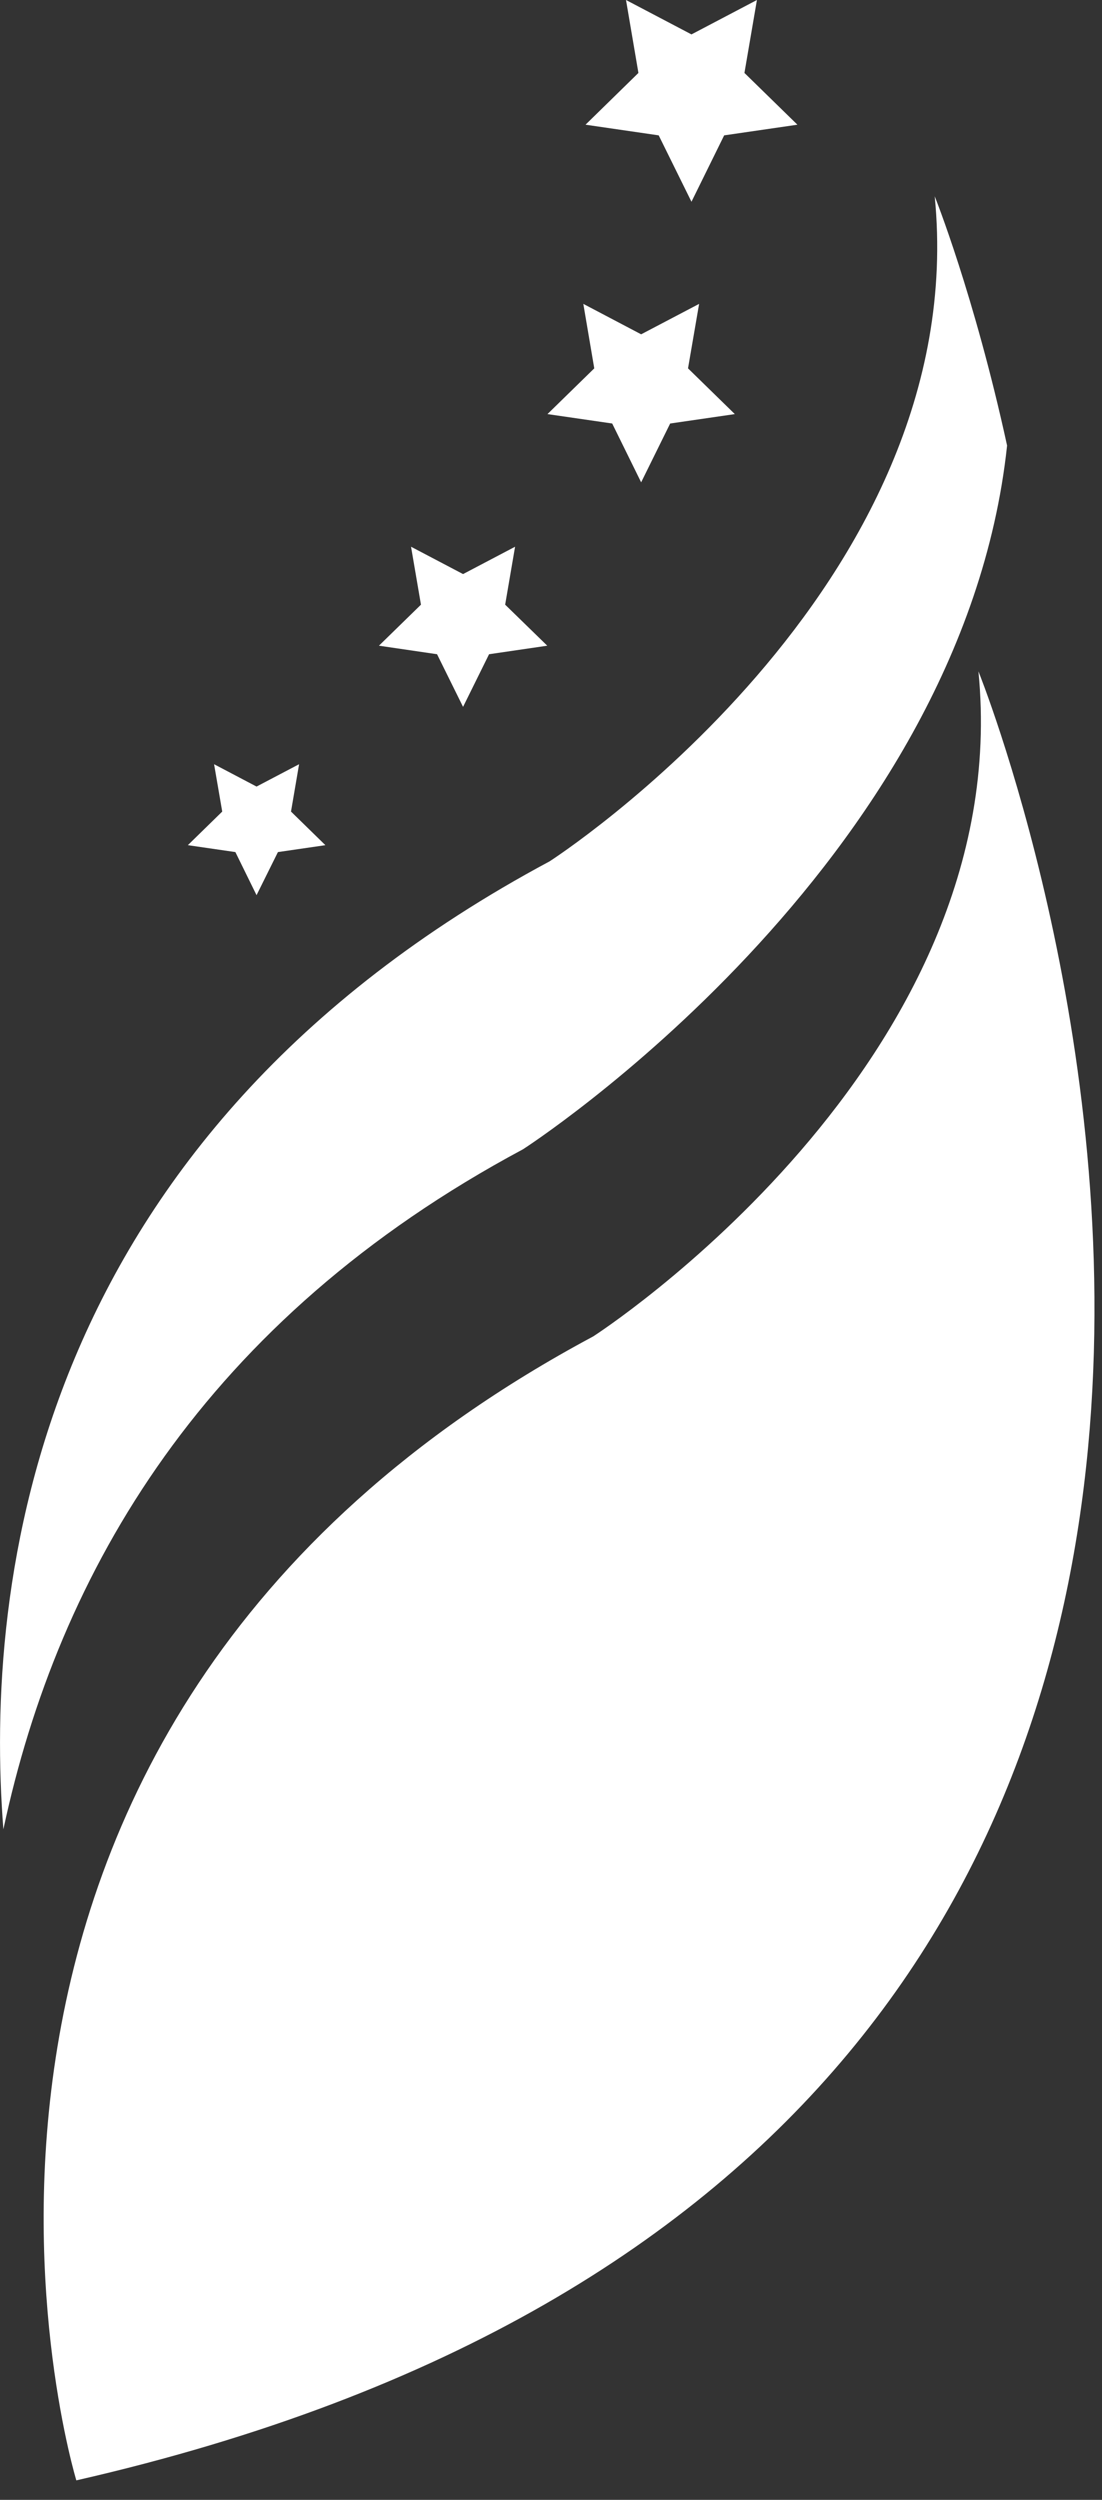 <svg width="15px" height="34px" viewBox="0 0 15 34" version="1.1" xmlns="http://www.w3.org/2000/svg" xmlns:xlink="http://www.w3.org/1999/xlink">
    <rect x="0" y="0" width="15" height="34" fill="#333333" stroke="none"/>
    <!-- Generator: Sketch 49.3 (51167) - http://www.bohemiancoding.com/sketch -->
    <desc>Created with Sketch.</desc>
    <defs></defs>
    <g id="HOME" stroke="none" stroke-width="1" fill="none" fill-rule="evenodd">
        <g id="fdd.home" transform="translate(-192, -458)" fill="#FFFFFF">
            <g id="HEADER" transform="translate(0, 166)">
                <g id="Headline" transform="translate(192, 286)">
                    <g id="Group-2" transform="translate(0, 6)">
                        <g id="FDD-mark">
                            <path d="M7.119,15.631 C7.119,15.631 13.094,11.793 13.708,6.06 C13.26,4.006 12.723,2.67 12.723,2.67 C13.25,8.011 7.481,11.715 7.481,11.715 C0.429,15.488 -0.214,21.545 0.046,24.88 C0.796,21.369 2.789,17.947 7.119,15.631" id="Fill-1"></path>
                            <path d="M1.039,33.735 C1.039,33.735 -2.055,23.595 8.075,18.176 C8.075,18.176 13.844,14.472 13.318,9.131 C13.318,9.131 21.39,29.089 1.039,33.735" id="Fill-3"></path>
                            <polygon id="Fill-5" points="9.412 0.468 10.303 0 10.133 0.992 10.854 1.696 9.857 1.841 9.412 2.744 8.966 1.841 7.97 1.696 8.69 0.992 8.521 0"></polygon>
                            <polygon id="Fill-7" points="8.727 4.547 9.516 4.133 9.365 5.01 10.002 5.632 9.122 5.76 8.727 6.56 8.333 5.76 7.452 5.632 8.089 5.01 7.94 4.133"></polygon>
                            <polygon id="Fill-9" points="6.303 7.808 7.011 7.436 6.876 8.224 7.449 8.782 6.657 8.898 6.303 9.614 5.949 8.898 5.158 8.782 5.73 8.224 5.595 7.436"></polygon>
                            <polygon id="Fill-11" points="3.492 10.698 4.071 10.394 3.961 11.038 4.429 11.495 3.783 11.589 3.492 12.175 3.204 11.589 2.557 11.495 3.025 11.038 2.914 10.394"></polygon>
                        </g>
                    </g>
                </g>
            </g>
        </g>
    </g>
</svg>